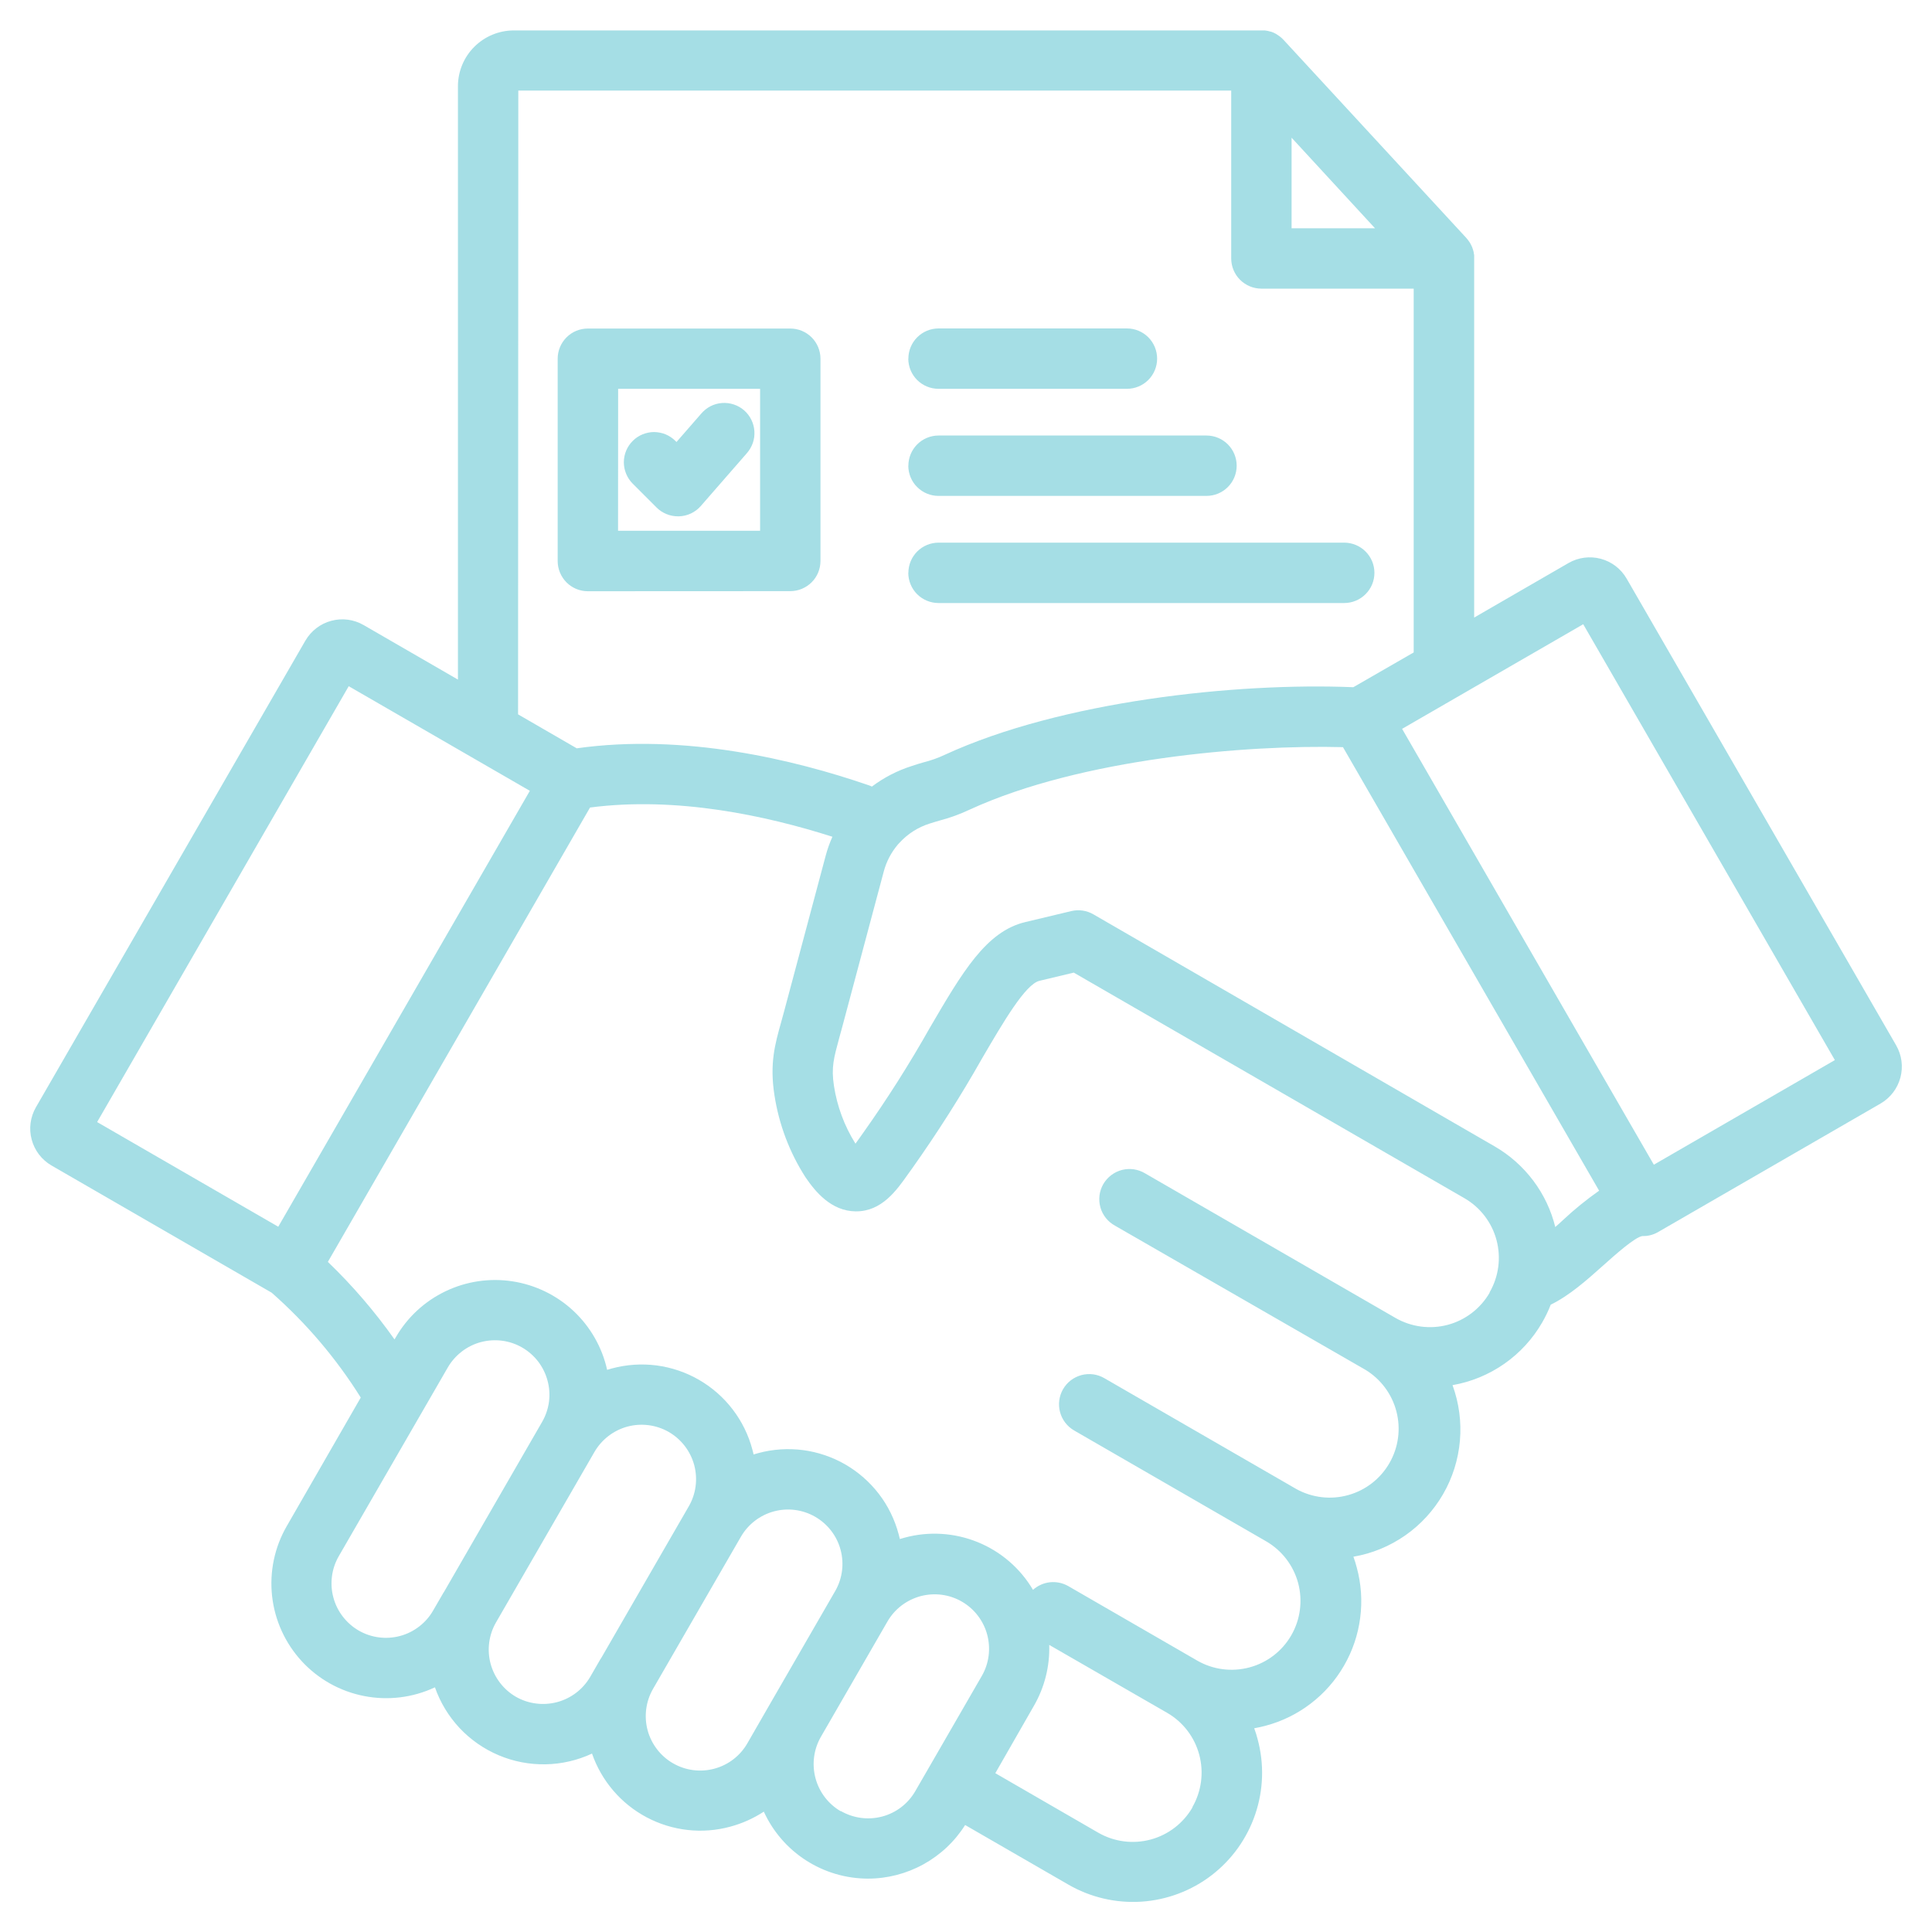 <svg width="40" height="40" viewBox="0 0 40 40" fill="none" xmlns="http://www.w3.org/2000/svg">
<g clip-path="url(#clip0_2692_857)">
<path d="M39.257 21.641L33.678 11.98C33.561 11.777 33.369 11.63 33.143 11.569C32.917 11.509 32.677 11.54 32.474 11.657L30.521 12.786V5.29C30.521 5.281 30.521 5.272 30.517 5.263L30.512 5.231C30.512 5.22 30.507 5.209 30.505 5.198L30.498 5.173L30.487 5.141C30.487 5.133 30.481 5.125 30.479 5.118L30.465 5.086C30.461 5.079 30.458 5.071 30.454 5.064L30.438 5.035C30.433 5.027 30.429 5.02 30.424 5.012L30.406 4.987L30.389 4.963L30.37 4.941L30.359 4.927L26.576 0.827L26.567 0.818L26.542 0.793L26.522 0.775C26.512 0.767 26.503 0.759 26.493 0.752C26.487 0.747 26.48 0.742 26.473 0.738L26.438 0.715L26.421 0.703L26.379 0.682L26.365 0.675C26.349 0.668 26.331 0.662 26.313 0.655H26.306C26.288 0.649 26.268 0.645 26.248 0.64C26.227 0.636 26.207 0.633 26.187 0.63H10.635C10.329 0.631 10.036 0.753 9.82 0.969C9.603 1.185 9.482 1.478 9.481 1.784V14.07L7.528 12.941C7.326 12.824 7.085 12.792 6.859 12.853C6.633 12.913 6.441 13.061 6.323 13.263L0.743 22.926C0.627 23.128 0.595 23.369 0.656 23.594C0.716 23.82 0.864 24.013 1.066 24.13L5.625 26.764C6.342 27.395 6.963 28.126 7.469 28.935L5.938 31.595C5.684 32.033 5.578 32.54 5.633 33.043C5.688 33.546 5.903 34.018 6.245 34.391C6.587 34.763 7.039 35.017 7.536 35.114C8.032 35.212 8.547 35.149 9.005 34.934C9.114 35.248 9.289 35.535 9.516 35.778C9.744 36.02 10.02 36.212 10.326 36.341C10.633 36.471 10.963 36.534 11.296 36.528C11.628 36.522 11.956 36.446 12.257 36.306C12.454 36.873 12.858 37.345 13.389 37.626C13.919 37.907 14.537 37.977 15.116 37.82C15.364 37.754 15.6 37.648 15.814 37.508C16.003 37.921 16.306 38.272 16.688 38.517C17.07 38.763 17.515 38.894 17.969 38.895C18.371 38.895 18.766 38.793 19.118 38.599C19.47 38.405 19.768 38.125 19.982 37.785L22.118 39.018C22.576 39.283 23.103 39.406 23.631 39.372C24.159 39.337 24.665 39.147 25.085 38.825C25.505 38.502 25.819 38.063 25.989 37.561C26.159 37.06 26.176 36.52 26.038 36.009C26.018 35.931 25.994 35.852 25.967 35.782C26.045 35.768 26.123 35.751 26.202 35.73C26.541 35.64 26.859 35.484 27.138 35.27C27.417 35.057 27.651 34.79 27.826 34.486C28.002 34.182 28.116 33.846 28.161 33.498C28.207 33.149 28.183 32.795 28.091 32.456C28.071 32.378 28.048 32.304 28.021 32.23C28.407 32.164 28.773 32.013 29.094 31.789C29.415 31.565 29.682 31.273 29.878 30.934C30.074 30.595 30.192 30.218 30.226 29.828C30.26 29.438 30.207 29.046 30.073 28.678C30.458 28.611 30.824 28.46 31.145 28.236C31.466 28.012 31.733 27.72 31.929 27.381C31.997 27.263 32.057 27.139 32.106 27.012C32.492 26.824 32.849 26.507 33.196 26.197C33.438 25.98 33.845 25.617 34.002 25.591C34.117 25.595 34.229 25.566 34.328 25.509L38.938 22.846C39.139 22.728 39.286 22.535 39.346 22.309C39.406 22.083 39.374 21.843 39.257 21.641ZM26.741 2.851L28.468 4.726H26.741V2.851ZM10.731 1.875H25.491V5.351C25.491 5.517 25.557 5.676 25.674 5.793C25.792 5.91 25.951 5.976 26.116 5.976H29.269V13.508L28.019 14.228C25.587 14.128 21.971 14.517 19.563 15.626C19.423 15.692 19.277 15.744 19.127 15.782C19.055 15.802 18.975 15.826 18.875 15.86C18.579 15.954 18.3 16.098 18.052 16.285C18.027 16.273 18.001 16.263 17.974 16.254C16.439 15.727 14.167 15.179 11.941 15.493L10.726 14.79L10.731 1.875ZM5.761 25.398L2.011 23.231L7.22 14.207L10.97 16.373L5.761 25.398ZM9.185 32.969L8.967 33.345C8.893 33.474 8.795 33.586 8.677 33.676C8.56 33.766 8.426 33.833 8.283 33.871C8.14 33.909 7.991 33.919 7.844 33.9C7.697 33.881 7.556 33.833 7.427 33.759C7.299 33.685 7.187 33.586 7.097 33.469C7.006 33.351 6.94 33.217 6.902 33.074C6.863 32.931 6.854 32.782 6.873 32.635C6.892 32.489 6.94 32.347 7.014 32.219L9.271 28.312C9.345 28.184 9.444 28.072 9.561 27.982C9.678 27.892 9.812 27.825 9.955 27.787C10.098 27.749 10.248 27.739 10.394 27.758C10.541 27.777 10.683 27.825 10.811 27.899C10.939 27.973 11.052 28.072 11.142 28.189C11.232 28.307 11.298 28.441 11.336 28.584C11.375 28.727 11.385 28.876 11.366 29.023C11.346 29.169 11.298 29.311 11.224 29.439L9.187 32.969H9.185ZM12.438 34.339L12.22 34.717C12.07 34.975 11.824 35.163 11.536 35.24C11.248 35.317 10.94 35.278 10.681 35.13C10.423 34.98 10.235 34.734 10.157 34.445C10.08 34.157 10.12 33.85 10.269 33.591L12.307 30.062C12.457 29.803 12.703 29.614 12.991 29.536C13.28 29.459 13.588 29.499 13.847 29.648C14.106 29.798 14.295 30.044 14.373 30.333C14.45 30.622 14.41 30.929 14.26 31.188L12.442 34.337L12.438 34.339ZM15.473 36.094C15.324 36.353 15.078 36.542 14.789 36.619C14.5 36.697 14.193 36.656 13.934 36.507C13.675 36.358 13.486 36.111 13.408 35.823C13.331 35.534 13.371 35.226 13.52 34.967L15.339 31.818C15.488 31.559 15.734 31.37 16.022 31.292C16.311 31.214 16.618 31.254 16.877 31.403C17.136 31.552 17.326 31.798 17.403 32.086C17.481 32.375 17.441 32.682 17.292 32.941L15.912 35.331L15.473 36.094ZM17.406 37.5C17.149 37.35 16.961 37.104 16.884 36.816C16.807 36.528 16.846 36.221 16.994 35.962L18.373 33.573C18.447 33.444 18.546 33.332 18.663 33.242C18.781 33.152 18.915 33.086 19.058 33.047C19.201 33.009 19.35 32.999 19.497 33.018C19.643 33.037 19.785 33.085 19.913 33.159C20.042 33.233 20.154 33.332 20.244 33.449C20.334 33.567 20.401 33.701 20.439 33.844C20.477 33.987 20.487 34.136 20.468 34.283C20.449 34.429 20.401 34.571 20.327 34.699L19.214 36.627L18.948 37.087C18.798 37.346 18.551 37.534 18.262 37.61C17.972 37.686 17.665 37.644 17.406 37.494V37.5ZM24.688 37.422C24.498 37.749 24.187 37.988 23.822 38.086C23.457 38.184 23.068 38.133 22.74 37.945L20.607 36.712L21.406 35.317C21.627 34.934 21.737 34.497 21.723 34.056L24.164 35.462C24.492 35.651 24.731 35.963 24.829 36.329C24.927 36.695 24.876 37.085 24.688 37.413V37.422ZM30.841 26.765C30.651 27.092 30.34 27.331 29.975 27.429C29.61 27.526 29.221 27.475 28.893 27.287L23.711 24.295C23.64 24.252 23.561 24.223 23.478 24.21C23.396 24.198 23.311 24.202 23.23 24.222C23.15 24.243 23.074 24.279 23.007 24.33C22.941 24.38 22.885 24.443 22.843 24.515C22.801 24.588 22.774 24.668 22.764 24.75C22.754 24.833 22.76 24.917 22.783 24.998C22.805 25.078 22.844 25.153 22.896 25.218C22.948 25.283 23.013 25.337 23.086 25.377L28.268 28.359C28.587 28.552 28.819 28.863 28.912 29.225C29.005 29.586 28.953 29.97 28.766 30.293C28.58 30.616 28.274 30.854 27.914 30.954C27.555 31.055 27.17 31.01 26.843 30.831L22.863 28.533C22.792 28.492 22.714 28.465 22.632 28.454C22.551 28.444 22.468 28.449 22.389 28.47C22.31 28.492 22.235 28.528 22.17 28.578C22.105 28.628 22.05 28.691 22.009 28.762C21.968 28.833 21.942 28.911 21.931 28.993C21.92 29.074 21.926 29.157 21.947 29.236C21.968 29.315 22.005 29.39 22.055 29.455C22.105 29.52 22.167 29.575 22.238 29.616L26.212 31.91C26.54 32.099 26.779 32.411 26.877 32.776C26.974 33.142 26.923 33.531 26.734 33.858C26.545 34.186 26.233 34.425 25.868 34.522C25.503 34.62 25.113 34.569 24.786 34.38L22.115 32.837C22.001 32.773 21.869 32.745 21.739 32.759C21.608 32.773 21.485 32.828 21.387 32.916C21.124 32.47 20.721 32.123 20.242 31.928C19.762 31.733 19.231 31.7 18.731 31.835L18.631 31.864C18.623 31.831 18.615 31.796 18.605 31.762C18.525 31.462 18.387 31.179 18.198 30.932C18.008 30.685 17.772 30.477 17.503 30.321C17.233 30.165 16.935 30.064 16.627 30.023C16.318 29.983 16.004 30.003 15.703 30.084C15.669 30.093 15.636 30.102 15.602 30.113C15.595 30.079 15.587 30.045 15.577 30.011C15.497 29.709 15.358 29.427 15.168 29.179C14.979 28.932 14.742 28.724 14.472 28.568C14.202 28.412 13.904 28.311 13.594 28.27C13.285 28.23 12.971 28.251 12.67 28.332L12.57 28.361C12.466 27.894 12.223 27.469 11.874 27.142C11.525 26.816 11.085 26.602 10.613 26.529C10.14 26.456 9.656 26.527 9.225 26.734C8.793 26.94 8.434 27.272 8.195 27.686L8.168 27.731C7.76 27.154 7.298 26.616 6.788 26.126L12.216 16.719C14.012 16.484 15.871 16.889 17.234 17.324C17.177 17.452 17.13 17.584 17.094 17.72L16.234 20.94C16.213 21.018 16.193 21.089 16.174 21.159C16.045 21.62 15.932 22.018 16.034 22.674C16.127 23.279 16.345 23.857 16.675 24.371C16.88 24.674 17.21 25.074 17.714 25.08H17.724C18.256 25.08 18.561 24.649 18.805 24.302C18.833 24.263 18.861 24.224 18.89 24.184C19.408 23.452 19.89 22.695 20.332 21.914C20.773 21.159 21.23 20.377 21.52 20.307L22.231 20.137L30.322 24.809C30.648 24.998 30.887 25.31 30.984 25.675C31.081 26.04 31.03 26.429 30.841 26.756V26.765ZM32.202 25.411C32.117 25.061 31.961 24.732 31.745 24.444C31.528 24.156 31.256 23.914 30.944 23.734L22.637 18.93C22.499 18.85 22.335 18.826 22.18 18.863L21.226 19.091C20.417 19.284 19.927 20.123 19.249 21.283C18.828 22.029 18.369 22.753 17.873 23.452C17.842 23.495 17.812 23.538 17.782 23.58L17.712 23.678L17.706 23.669C17.48 23.307 17.331 22.903 17.266 22.481C17.206 22.095 17.266 21.895 17.374 21.495C17.395 21.422 17.416 21.345 17.438 21.261L18.298 18.041C18.352 17.838 18.451 17.649 18.587 17.488C18.6 17.476 18.611 17.462 18.623 17.449C18.792 17.264 19.008 17.126 19.248 17.051C19.334 17.023 19.404 17.003 19.467 16.985C19.678 16.929 19.884 16.853 20.081 16.76C22.384 15.703 25.825 15.416 27.805 15.469L33.108 24.652C32.844 24.838 32.593 25.041 32.358 25.262C32.308 25.312 32.255 25.355 32.202 25.402V25.411ZM34.241 24.114L29.029 15.09L32.779 12.924L37.989 21.948L34.241 24.114ZM16.362 12.239C16.527 12.239 16.686 12.173 16.804 12.056C16.921 11.939 16.987 11.78 16.987 11.614V7.427C16.987 7.261 16.921 7.102 16.804 6.985C16.686 6.867 16.527 6.802 16.362 6.802H12.171C12.005 6.802 11.846 6.867 11.729 6.985C11.612 7.102 11.546 7.261 11.546 7.427V11.616C11.546 11.781 11.612 11.94 11.729 12.058C11.846 12.175 12.005 12.241 12.171 12.241L16.362 12.239ZM12.798 8.05H15.737V10.989H12.796L12.798 8.05ZM15.461 9.385L14.509 10.477C14.453 10.541 14.384 10.593 14.307 10.63C14.229 10.667 14.145 10.687 14.059 10.69H14.038C13.956 10.69 13.874 10.675 13.798 10.643C13.722 10.612 13.652 10.566 13.594 10.508L13.099 10.013C13.041 9.955 12.995 9.886 12.964 9.81C12.932 9.734 12.916 9.653 12.916 9.571C12.916 9.489 12.932 9.407 12.964 9.331C12.995 9.256 13.041 9.187 13.1 9.129C13.158 9.07 13.227 9.024 13.303 8.993C13.379 8.962 13.46 8.945 13.542 8.945C13.624 8.946 13.706 8.962 13.781 8.993C13.857 9.025 13.926 9.071 13.984 9.129L14.006 9.151L14.516 8.566C14.57 8.502 14.635 8.45 14.709 8.411C14.783 8.373 14.864 8.35 14.947 8.344C15.03 8.337 15.113 8.348 15.192 8.374C15.271 8.4 15.344 8.441 15.406 8.496C15.469 8.55 15.52 8.617 15.556 8.692C15.593 8.766 15.614 8.847 15.619 8.93C15.624 9.013 15.613 9.096 15.585 9.175C15.557 9.253 15.514 9.325 15.459 9.387L15.461 9.385ZM18.807 11.86C18.807 11.694 18.873 11.535 18.99 11.418C19.107 11.301 19.266 11.235 19.432 11.235H27.831C27.996 11.235 28.155 11.301 28.272 11.418C28.39 11.535 28.456 11.694 28.456 11.86C28.456 12.026 28.39 12.185 28.272 12.302C28.155 12.419 27.996 12.485 27.831 12.485H19.43C19.265 12.485 19.106 12.419 18.989 12.303C18.872 12.186 18.806 12.027 18.805 11.862L18.807 11.86ZM18.807 7.425C18.807 7.259 18.873 7.1 18.99 6.983C19.107 6.866 19.266 6.8 19.432 6.8H23.332C23.498 6.8 23.657 6.866 23.774 6.983C23.891 7.1 23.957 7.259 23.957 7.425C23.957 7.591 23.891 7.75 23.774 7.867C23.657 7.984 23.498 8.05 23.332 8.05H19.43C19.265 8.05 19.106 7.984 18.989 7.868C18.872 7.751 18.806 7.592 18.805 7.427L18.807 7.425ZM18.807 9.642C18.807 9.476 18.873 9.317 18.99 9.2C19.107 9.083 19.266 9.017 19.432 9.017H24.979C25.145 9.017 25.304 9.083 25.421 9.2C25.538 9.317 25.604 9.476 25.604 9.642C25.604 9.808 25.538 9.967 25.421 10.084C25.304 10.201 25.145 10.267 24.979 10.267H19.432C19.35 10.267 19.269 10.252 19.193 10.22C19.117 10.189 19.048 10.143 18.99 10.085C18.931 10.027 18.885 9.959 18.854 9.883C18.822 9.807 18.806 9.726 18.805 9.644L18.807 9.642Z" fill="#a5dee5"/>
</g>
<defs>
<clipPath id="clip0_2692_857">
<rect width="40" height="40" fill="white"/>
</clipPath>
</defs>
</svg>
